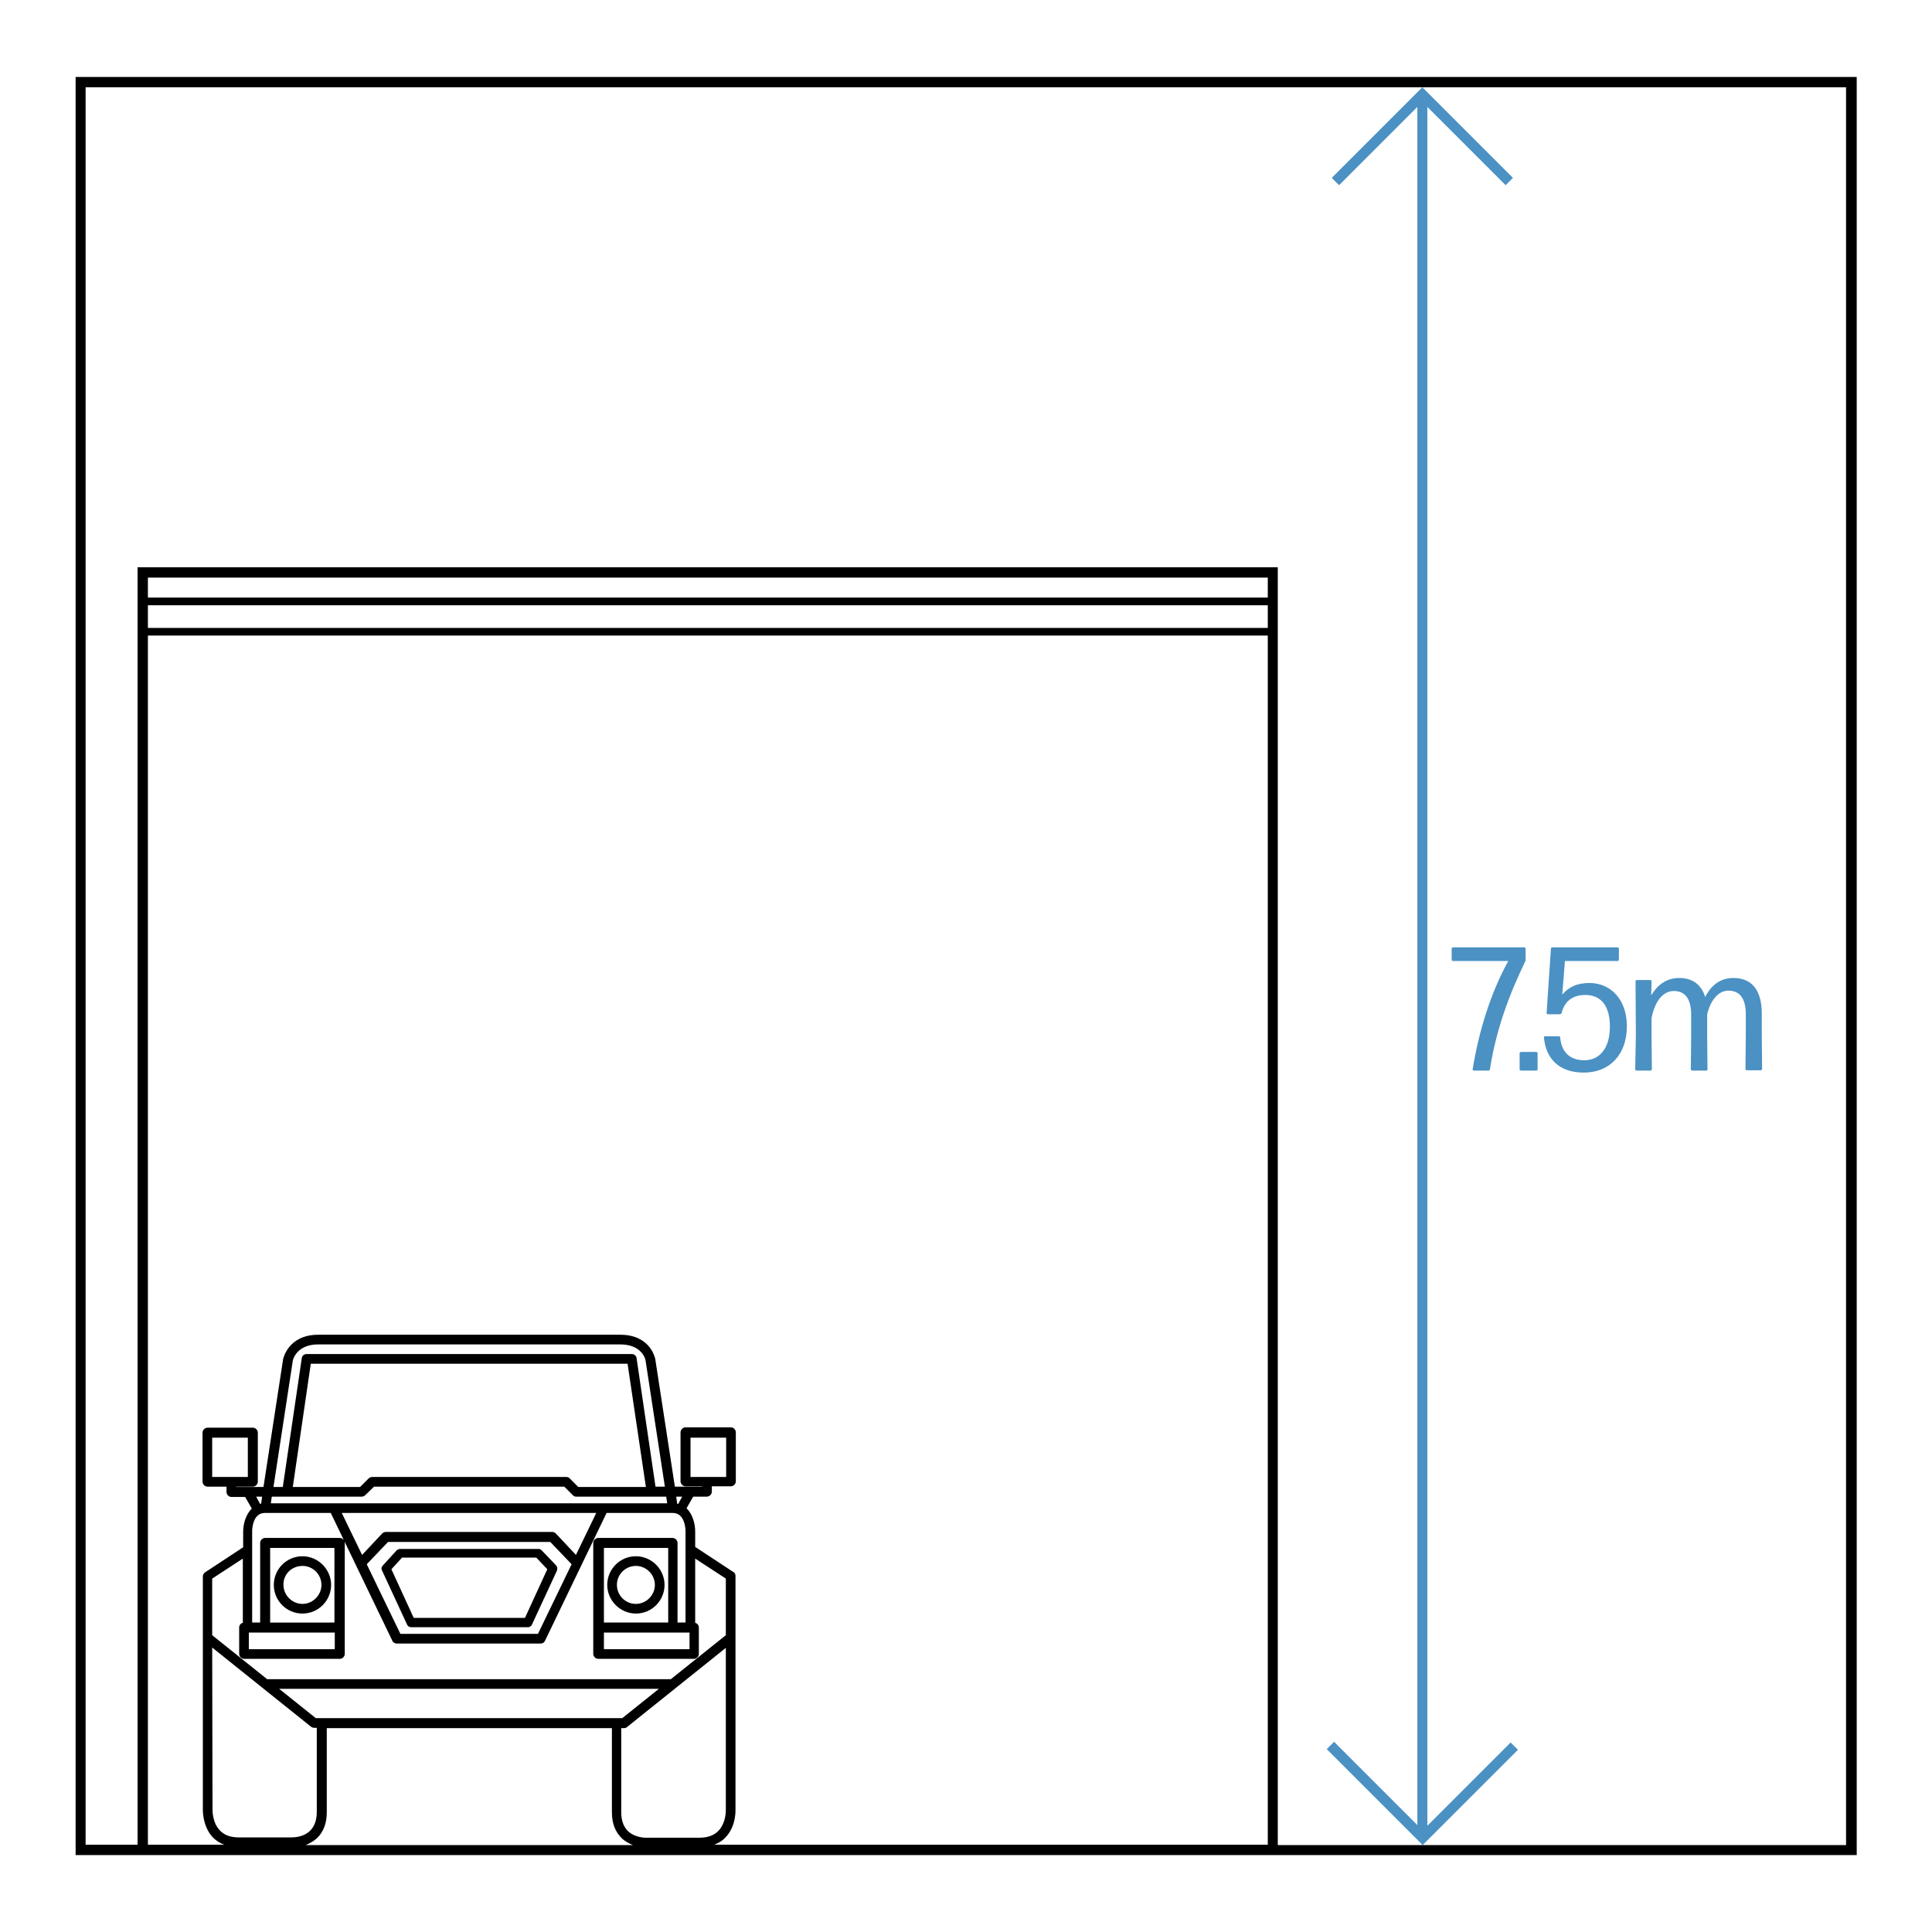 <?xml version="1.0" encoding="utf-8"?>
<!-- Generator: Adobe Illustrator 27.8.0, SVG Export Plug-In . SVG Version: 6.00 Build 0)  -->
<svg version="1.1" xmlns="http://www.w3.org/2000/svg" xmlns:xlink="http://www.w3.org/1999/xlink" x="0px" y="0px"
	 viewBox="0 0 580 580" style="enable-background:new 0 0 580 580;" xml:space="preserve">
<style type="text/css">
	.st0{opacity:0.4;}
	.st1{fill:#4B91C3;}
</style>
<g id="Grid" class="st0">
</g>
<g id="Icons">
	<polygon class="st1" points="453.5,523.1 428.5,548.1 428.5,32.1 451.7,55.3 452,55.6 454.2,53.4 427,26.2 399.8,53.4 402,55.6 
		425.5,32.1 425.5,547.9 400.5,522.9 398.3,525.1 425.5,552.3 425.5,552.3 425.5,552.3 427.1,553.9 455.4,525.6 455.7,525.3 	"/>
	<g>
		<path d="M22.7,23.1v533.8h534.7V23.1H22.7z M203,449.3h1.8l-1.2,2.2c-0.1,0-0.2,0-0.3-0.1L203,449.3z M100.4,464.7v22.4H81.1
			v-22.4H100.4z M93.3,409.4h95.1l5.5,37h-20.3l-2.6-2.6c-0.3-0.3-0.6-0.4-1-0.4l-58.3,0c-0.4,0-0.8,0.2-1,0.4l-2.6,2.6l-20.2,0
			L93.3,409.4z M196.8,446.4l-5.7-38.7c-0.1-0.7-0.7-1.2-1.4-1.2H92c-0.7,0-1.3,0.5-1.4,1.2l-5.7,38.7h-2.8l5.8-37.9
			c0-0.2,1.1-4.9,7.6-4.9h90.7c6.6,0,7.6,4.6,7.6,4.8l5.8,37.9H196.8z M112.3,446.3h57.1l2.6,2.6c0.3,0.3,0.6,0.4,1,0.4h27l0.3,2
			h-119l0.3-2h27c0.4,0,0.8-0.2,1-0.4L112.3,446.3z M181.3,495.1v-5H207v5H181.3z M200.6,464.7v22.4h-19.3v-22.4H200.6z M72.9,487.2
			c-0.6,0.1-1.1,0.7-1.1,1.4v7.9c0,0.8,0.7,1.5,1.5,1.5h28.7c0.8,0,1.5-0.7,1.5-1.5l0-33.3c0-0.8-0.7-1.5-1.5-1.5H79.6
			c-0.8,0-1.5,0.7-1.5,1.5v23.9h-2.4v-27.4c0-0.2,0-5.5,3.8-5.5h19.8l18.5,38.4c0.2,0.5,0.8,0.8,1.3,0.8h43.2c0.6,0,1.1-0.3,1.3-0.8
			l18.5-38.4H202c3.8,0,3.8,5.3,3.8,5.5v27.4h-2.4v-23.9c0-0.8-0.7-1.5-1.5-1.5h-22.3c-0.8,0-1.5,0.7-1.5,1.5v33.3
			c0,0.8,0.7,1.5,1.5,1.5h28.7c0.8,0,1.5-0.7,1.5-1.5v-7.9c0-0.7-0.5-1.3-1.1-1.4v-19.3l9.2,6v17l-16.5,13.2H80.2l-16.5-13.2v-17
			l9.2-6V487.2z M120.2,490.5l-10.1-20.9c0,0,0,0,0,0l6.4-6.7h48.7l6.4,6.7c0,0,0,0,0,0l-10.1,20.9H120.2z M172.9,466.8l-6-6.4
			c-0.3-0.3-0.7-0.5-1.1-0.5h-50c-0.4,0-0.8,0.2-1.1,0.5l-6,6.4l-6.1-12.6H179L172.9,466.8z M197.8,507l-11,8.8h-92l-11-8.8H197.8z
			 M63.7,494.6l29.7,23.8c0.3,0.2,0.6,0.3,0.9,0.3h0.8l0,25.3c0,2.4-0.7,4.3-2,5.6c-1.8,1.8-4.5,2-5.6,2H71.7
			c-2.5,0-4.4-0.7-5.7-2.1c-2.3-2.4-2.2-6.1-2.2-6.3L63.7,494.6z M188.5,549.7c-1.3-1.3-2-3.2-2-5.6v-25.3h0.8
			c0.3,0,0.7-0.1,0.9-0.3l29.7-23.8v48.7c0,0.4,0,3.9-2.2,6.2c-1.3,1.4-3.3,2.1-5.8,2.1l-15.9,0C194,551.7,190.7,551.8,188.5,549.7z
			 M78.1,451.5l-1.2-2.2h1.8l-0.3,2.1C78.3,451.4,78.2,451.5,78.1,451.5z M74.7,495.1v-5h25.8v5H74.7z M218,431.6v11.8h-10.7v-11.8
			H218z M74.4,431.6v11.8H63.7v-11.8H74.4z M95.2,551.8c1.9-1.9,2.9-4.4,2.9-7.7l0-25.3h85.6v25.3c0,3.3,1,5.8,2.9,7.7
			c1,1,2.2,1.6,3.4,2.1H91.8C92.9,553.4,94.1,552.8,95.2,551.8z M217.8,551.6c3.2-3.3,3-8.1,3-8.3v-70.2c0-0.5-0.2-1-0.7-1.2
			l-11.4-7.5v-4.7c0-2.1-0.7-5.1-2.6-6.9l2-3.5l4.1,0c0.8,0,1.5-0.7,1.5-1.5v-1.6h5.7c0.8,0,1.5-0.7,1.5-1.5v-14.7
			c0-0.8-0.7-1.5-1.5-1.5h-13.6c-0.8,0-1.5,0.7-1.5,1.5v14.7c0,0.8,0.7,1.5,1.5,1.5h5v0.1h-8.2l-5.9-38.4c-0.1-0.3-1.5-7.2-10.5-7.2
			H95.5c-4.6,0-7.2,1.9-8.6,3.6c-1.5,1.8-1.9,3.7-1.9,3.7l-5.9,38.4h-8.2v-0.1h5c0.8,0,1.5-0.7,1.5-1.5v-14.7c0-0.8-0.7-1.5-1.5-1.5
			l-13.6,0c-0.8,0-1.5,0.7-1.5,1.5v14.7c0,0.8,0.7,1.5,1.5,1.5H68v1.6c0,0.8,0.7,1.5,1.5,1.5h4.1l2,3.5c-1.9,1.8-2.6,4.8-2.6,6.9
			v4.7l-11.4,7.5c-0.4,0.3-0.7,0.7-0.7,1.2v70.1c0,0.2-0.1,5,3,8.3c1,1,2.1,1.7,3.4,2.2H44.4v-363h336.2v363H214.4
			C215.7,553.3,216.9,552.6,217.8,551.6z M44.4,173.4h336.2v6H44.4V173.4z M44.4,181.7h336.2v6.8H44.4V181.7z M41.3,170.3v383.5
			H25.7V26.2h528.5v527.7H383.6V170.3H41.3z"/>
		<path d="M190.9,484.4c4.8,0,8.6-3.9,8.6-8.6s-3.9-8.6-8.6-8.6c-4.8,0-8.6,3.9-8.6,8.6S186.2,484.4,190.9,484.4z M190.9,470.1
			c3.1,0,5.7,2.6,5.7,5.7c0,3.1-2.6,5.7-5.7,5.7c-3.2,0-5.7-2.6-5.7-5.7C185.2,472.6,187.8,470.1,190.9,470.1z"/>
		<path d="M162.6,465.4L162.6,465.4c-0.3-0.3-0.6-0.4-1-0.4h-41.5c-0.4,0-0.7,0.2-1,0.4l-4.2,4.6c-0.4,0.4-0.5,1-0.2,1.5l7.5,16.2
			c0.2,0.5,0.7,0.8,1.2,0.8h35.1c0.5,0,1-0.3,1.2-0.8l7.5-16.2c0.2-0.5,0.1-1.1-0.2-1.5L162.6,465.4z M164.3,471.1l-6.7,14.6h-33.4
			l-6.7-14.6l3.2-3.5H161L164.3,471.1z"/>
		<path d="M90.8,484.4c4.8,0,8.6-3.9,8.6-8.6s-3.9-8.6-8.6-8.6c-4.8,0-8.6,3.9-8.6,8.6S86,484.4,90.8,484.4z M90.8,470.1
			c3.2,0,5.7,2.6,5.7,5.7c0,3.1-2.6,5.7-5.7,5.7c-3.1,0-5.7-2.6-5.7-5.7C85,472.6,87.6,470.1,90.8,470.1z"/>
	</g>
	<g>
		<g>
			<path class="st1" d="M447.3,321c-0.1,0.2-0.2,0.4-0.4,0.4h-4.5c-0.2,0-0.3-0.2-0.3-0.4c1.9-11.7,5.5-23.1,10.7-32.5h-16.6
				c-0.2,0-0.4-0.2-0.4-0.4v-3.3c0-0.2,0.2-0.4,0.4-0.4h21.4c0.2,0,0.4,0.2,0.4,0.4v3.3c0,0.2-0.1,0.5-0.2,0.7
				C453.1,298.5,449.1,309.2,447.3,321z"/>
		</g>
		<g>
			<path class="st1" d="M456.6,321.4c-0.2,0-0.4-0.2-0.4-0.4v-4.8c0-0.2,0.2-0.4,0.4-0.4h4.6c0.2,0,0.4,0.2,0.4,0.4v4.8
				c0,0.2-0.2,0.4-0.4,0.4H456.6z"/>
		</g>
		<g>
			<path class="st1" d="M475.5,322c-7.5,0-11.4-4.2-12-10.5c-0.1-0.2,0.1-0.4,0.3-0.4h4.2c0.2,0,0.4,0.2,0.4,0.4
				c0.3,4.1,2.7,6.8,7.2,6.8c4.7,0,7.7-3.7,7.7-10.1c0-6.2-2.6-9.5-7.4-9.5c-3.8,0-6.2,1.9-7.1,5.4c-0.1,0.2-0.3,0.4-0.5,0.4h-3.6
				c-0.2,0-0.4-0.2-0.4-0.4l1.3-19.3c0-0.2,0.2-0.4,0.4-0.4h19.6c0.2,0,0.4,0.2,0.4,0.4v3.3c0,0.2-0.2,0.4-0.4,0.4h-15.8l-0.8,10.1
				c1.9-2.3,4.5-3.5,8.1-3.5c6.5,0,11.3,5,11.3,13C488.4,316.6,483.2,322,475.5,322z"/>
		</g>
		<g>
			<path class="st1" d="M495.8,310.8l0.1,10.2c0,0.2-0.2,0.4-0.4,0.4h-4.2c-0.2,0-0.4-0.2-0.4-0.4l0.2-10.2l-0.1-16.2
				c0-0.2,0.2-0.4,0.4-0.4h4c0.2,0,0.4,0.2,0.4,0.4l-0.1,4.2c1.7-2.8,4.3-5.2,8.4-5.2c3.8,0,6.6,1.8,7.8,5.7
				c1.9-3.7,4.7-5.7,8.5-5.7c5.3,0,8.5,3.4,8.5,10.7v6.4l0.1,10.2c0,0.2-0.2,0.4-0.4,0.4h-4.2c-0.2,0-0.4-0.2-0.4-0.4l0.1-10.2v-6.2
				c0-5.1-2.1-7.1-5.2-7.1c-2.9,0-5.3,2.6-6.4,7.1v6.3l0.1,10.2c0,0.2-0.2,0.4-0.4,0.4H508c-0.2,0-0.4-0.2-0.4-0.4l0.1-10.2v-6.2
				c0-5.1-2.1-7.1-5.2-7.1c-3.2,0-5.7,3-6.7,8.2V310.8z"/>
		</g>
	</g>
</g>
<g id="Layer_3">
</g>
</svg>
